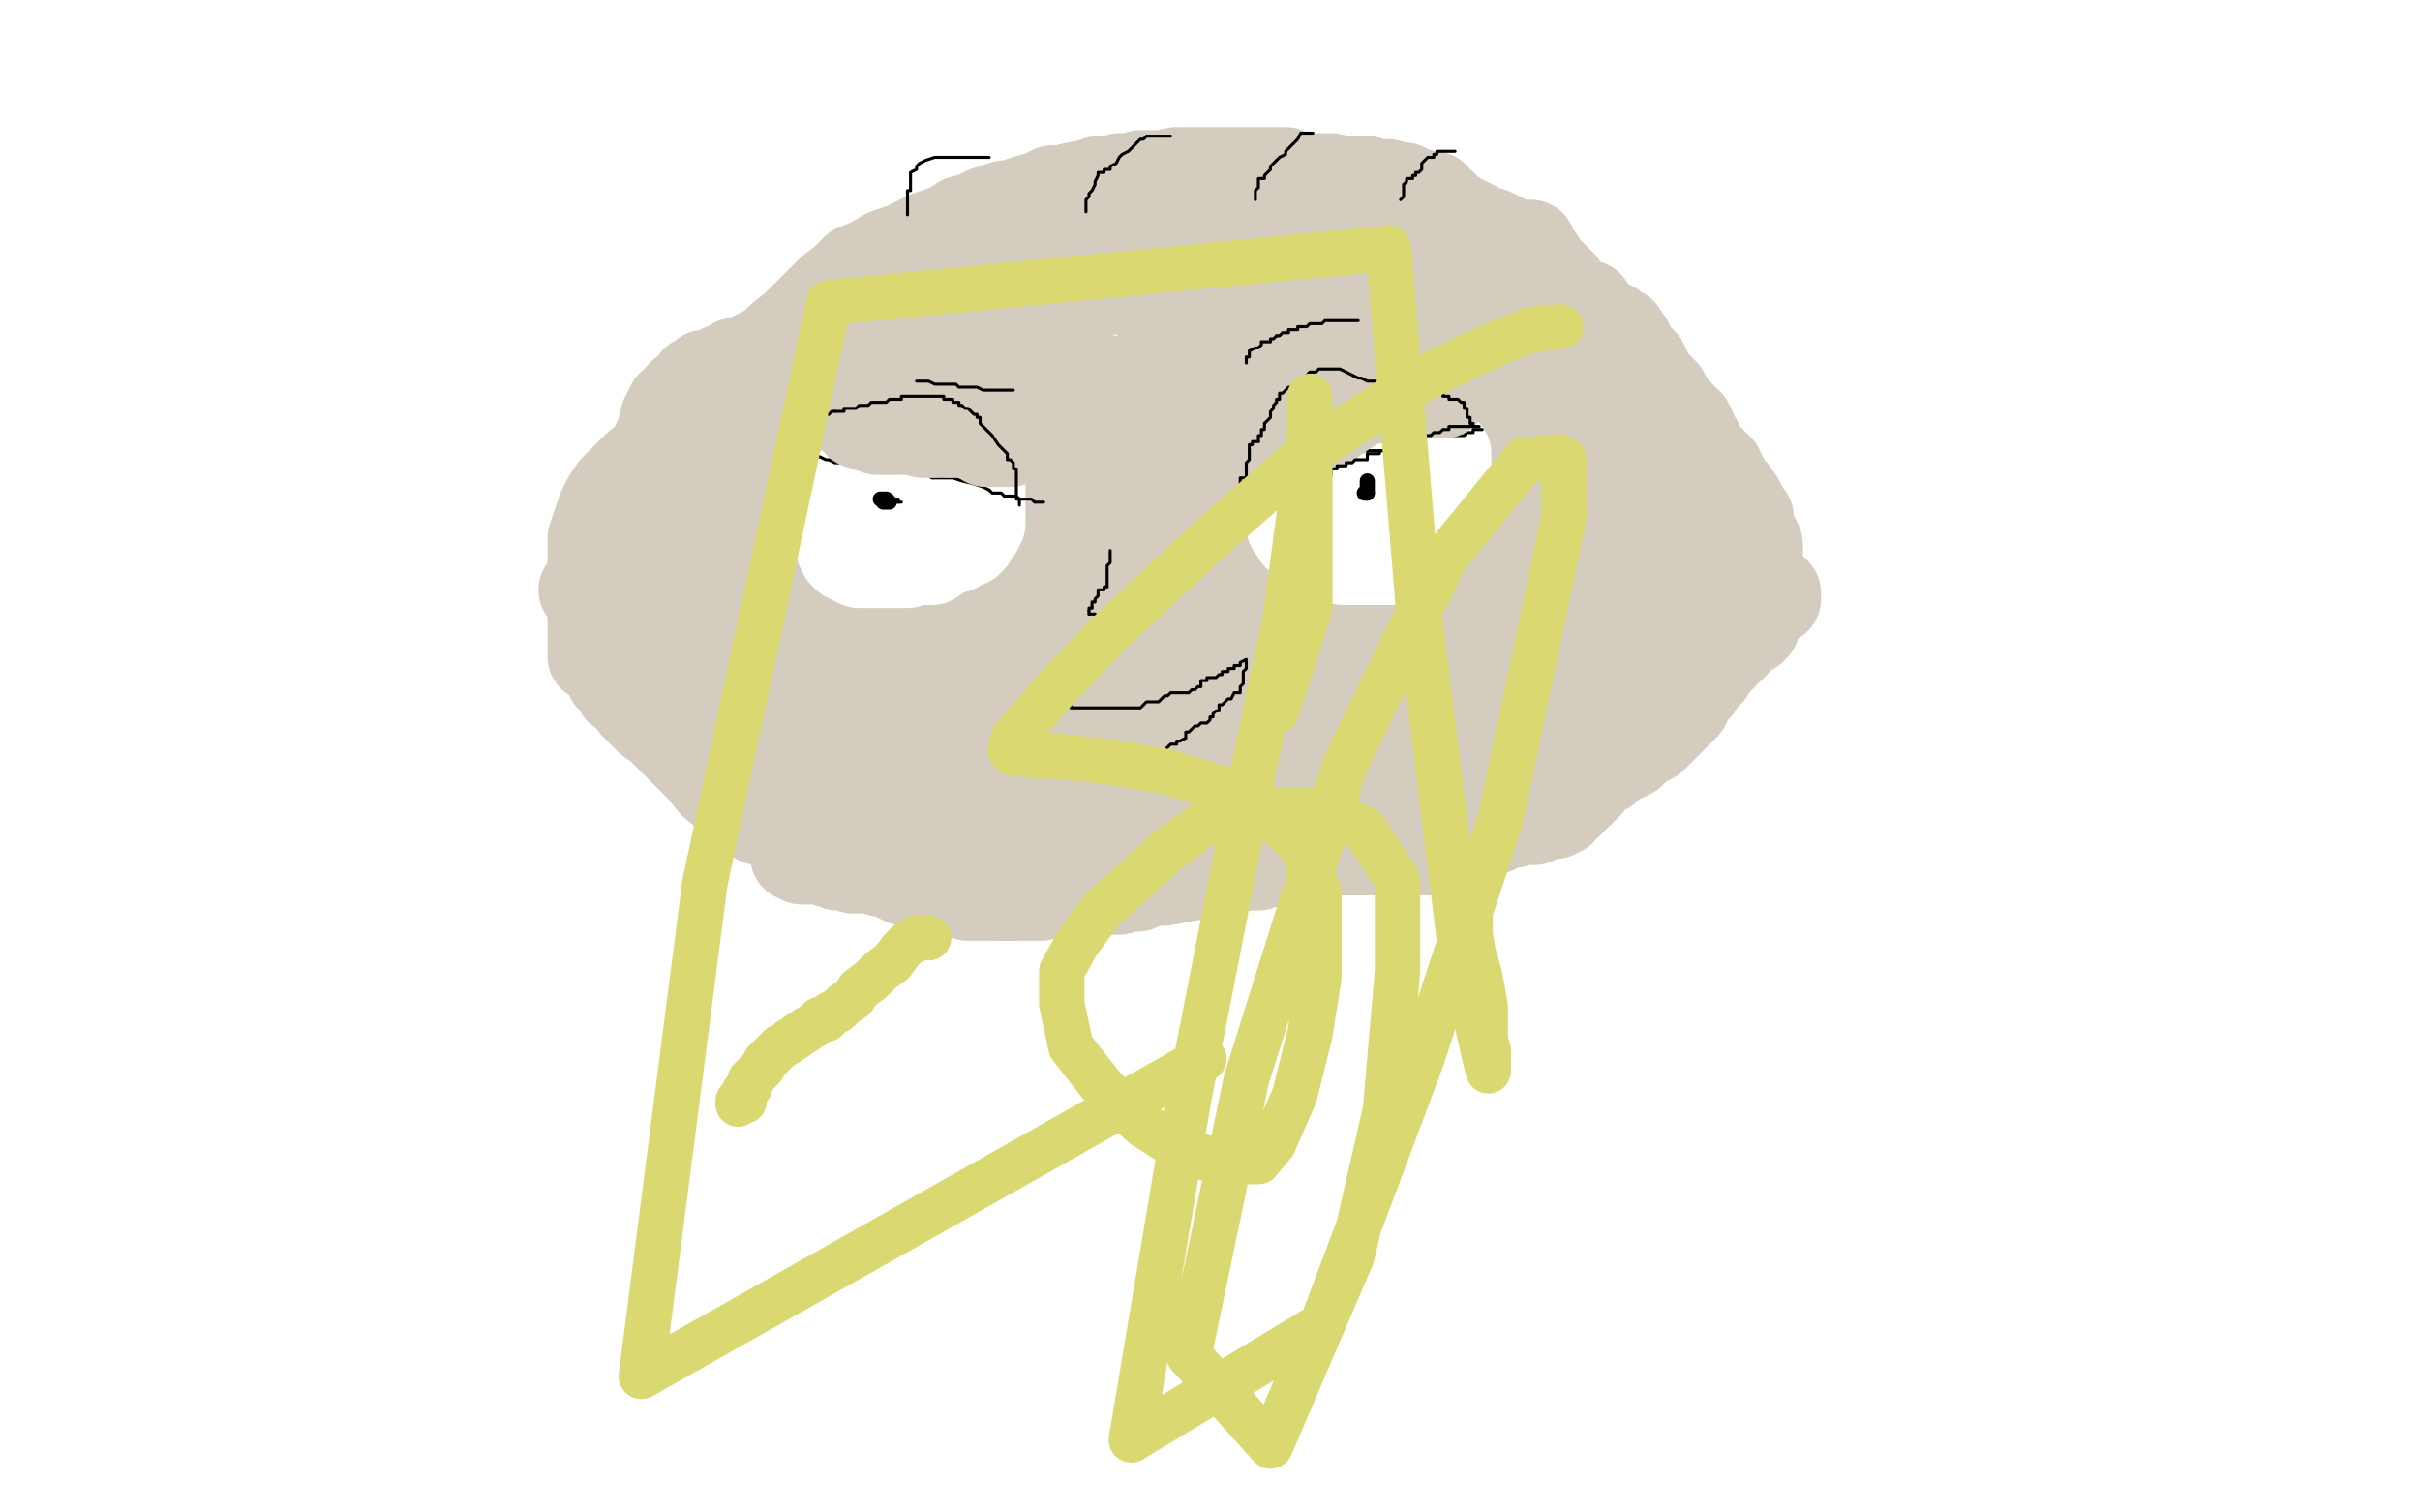 <?xml version="1.0" standalone="no"?>
<!DOCTYPE svg PUBLIC "-//W3C//DTD SVG 1.1//EN"
"http://www.w3.org/Graphics/SVG/1.1/DTD/svg11.dtd">

<svg width="800" height="500" version="1.1" xmlns="http://www.w3.org/2000/svg" xmlns:xlink="http://www.w3.org/1999/xlink" style="stroke-antialiasing: false"><desc>This SVG has been created on https://colorillo.com/</desc><rect x='0' y='0' width='800' height='500' style='fill: rgb(255,255,255); stroke-width:0' /><polyline points="280,129 279,129 279,129 279,130 279,130 277,130 277,130 277,132 277,132 276,132 276,132 276,133 274,134 273,135 273,136 271,136" style="fill: none; stroke: #d4bfca; stroke-width: 30; stroke-linejoin: round; stroke-linecap: round; stroke-antialiasing: false; stroke-antialias: 0; opacity: 1.0"/>
<polyline points="268,140 268,141 268,142 267,143 267,144 266,145 266,146 265,146" style="fill: none; stroke: #d4bfca; stroke-width: 30; stroke-linejoin: round; stroke-linecap: round; stroke-antialiasing: false; stroke-antialias: 0; opacity: 1.0"/>
<polyline points="271,136 271,137 270,138 269,138 269,139 268,140" style="fill: none; stroke: #d4bfca; stroke-width: 30; stroke-linejoin: round; stroke-linecap: round; stroke-antialiasing: false; stroke-antialias: 0; opacity: 1.0"/>
<polyline points="265,146 265,148 265,149 265,150 263,150 263,152 263,153 261,153 261,154 260,155 260,156 260,157 260,158 260,159 258,159 258,160 258,161 258,162 256,162 256,163 256,164 254,164 254,165 254,167 254,168 254,169 254,170 254,171 254,172 254,173 254,174 254,175 254,176 254,177 254,178 254,179 254,180 254,181 254,182 254,183 254,184 254,185 254,186 254,187 254,188 254,189 254,190 256,190 256,191 256,192 256,193 257,194 257,195 259,195 259,196 260,198 261,200 262,203 264,206 265,208 265,210 265,211 267,211 267,210 267,206 267,203 265,196 265,189 265,183 265,177 265,175 265,171 266,167 268,164 270,160 271,157 273,154 274,152 275,150 277,148 278,146 279,143 281,141 283,139 285,137 286,137 288,135 290,134 292,133 293,133 294,133 295,133 296,133 297,133 298,133 299,133 300,133 301,133 302,133 303,133 304,133 305,133 306,133 307,133 307,134 307,135 306,134 300,130 298,128 296,126 295,124 293,124 292,124 291,124 290,124 289,124 288,124 287,124 286,125 285,125 284,125 283,125 283,127 281,128 279,130 277,133 275,135 275,136 274,139 274,141 274,143 273,148 273,152 273,154 273,156 271,158 271,159 270,160 269,161 268,163 266,168 263,173 261,175 261,177 259,179 258,182 256,184 254,186 253,189 252,190 252,191 252,192 252,193 252,194 252,196 252,198 252,199 252,202 252,204 252,206 252,207 252,208 252,209 252,211 252,213 253,215 254,217 254,219 254,220 254,221 254,223 254,225 254,226 254,228 254,229 256,231 256,232 258,234 259,237 261,241 263,243 265,246 266,248 267,249 269,251 270,252 271,254 271,256 273,258 273,259 274,259 275,259 277,261 278,262 280,263 283,265 284,267 287,268 288,269 289,270 290,270 291,271 292,272 293,272 295,273 298,274 299,274 303,274 305,274 308,274 312,274 314,274 317,274 319,274 320,274 322,274 323,274 322,274 322,273 323,270 324,267 325,266 327,264 328,262 329,261 331,259 332,257 334,255 336,252 337,250 338,247 339,246 341,242 342,240 343,237 344,235 344,233 344,230 344,227 345,224 346,221 347,219 347,217 347,213 348,211 349,207 349,204 350,200 350,198 350,194 350,193 350,189 350,185 350,180 350,175 350,171 350,165 348,161 347,158 345,155 343,151 342,148 340,146 339,144 338,142 336,140 335,138 333,136 332,136 330,135 328,134 327,134 326,134 325,134 325,133 323,133 321,133 320,132 319,131 318,131 316,130 315,130 313,130 311,130 310,130 309,130 308,130 307,129 306,129 305,129 303,129 302,129 301,128 299,128 298,127 297,126 295,126 294,126 293,126 294,126 295,125 297,125 299,125 301,125 303,125 305,125 306,126 307,126 307,128 308,128 308,130 309,130 310,131 311,131 312,132 313,132 313,134 313,135 314,136 315,138 317,140 319,145 320,150 321,157 321,162 322,170 323,174 323,180 324,185 324,192 325,196 325,203 325,208 325,214 325,219 325,226 325,230 325,233 325,239 325,242 324,247 323,249 323,251 323,253 322,255 320,257 318,260 317,261 316,263 314,263 313,263 312,263 310,263 307,263 305,263 303,263 302,263 302,262 302,260 302,258 302,254 302,249 302,246 302,243 302,240 301,237 300,232 300,228 299,224 298,217 298,213 297,209 296,205 296,202 296,198 296,194 296,191 295,189 295,186 295,184 295,183 295,181 295,180 295,179 295,177 295,175 295,171 296,169 296,168 296,167 297,167 297,165 298,165 299,165 299,164 300,164 301,163 302,163 303,162 304,162 304,160 304,159 304,158 303,157 302,157 300,157 299,157 297,161 295,165 294,170 293,173 291,177 291,181 289,189 286,202 283,214 282,224 281,232 281,235 281,237 281,239 281,241 280,243 280,247 280,250 280,252 281,254 281,255 282,255 283,255 284,255 285,255 286,255 287,254 287,253 288,253 289,253 290,253 291,253 292,253 293,254 293,255 294,257 294,258 294,259 294,260 294,261 295,264 297,267 298,269 299,271 300,272 300,273 302,274 303,274 304,274 306,275 308,275 311,275 313,275 315,275 317,276 318,276 319,276 323,276 326,276 329,276 331,276 333,275 335,272 337,270 339,266 342,263 343,260 346,258 348,255 350,253 353,250 355,246 356,244 358,240 359,238 361,234 362,231 364,227 366,222 366,218 367,213 368,205 369,198 370,191 370,185 371,179 372,175 372,172 372,169 372,167 373,165 373,163 373,160 373,154 373,150 373,147 371,144 370,141 368,138 367,135 365,133 363,130 360,127 357,123 352,118 346,112 343,107 337,101 334,98 330,95 327,94 325,94 322,93 319,93 316,92 314,92 312,92 310,92 308,92 306,92 304,92 302,92 300,92 298,93 297,94 295,95 293,98 290,101 288,104 286,108 284,111 282,113 281,115 279,117 277,119 276,121 274,121 272,124 270,126 269,127 269,129 268,130 267,131 266,133 265,135 264,137 263,138 262,139 262,141 259,144 258,146 257,151 257,152 257,154 257,157 257,161 257,164 257,167 257,170 257,172 257,175 257,176 257,179 257,182 257,185 257,191 257,195 257,199 257,203 258,205 259,207 259,209 260,211 260,213 260,215 260,217 260,218 260,219 260,220 260,221 260,223 260,225 260,227 262,229 263,231 263,233 264,235 266,239 268,242 269,244 270,245 270,247 271,248 271,249 271,250 271,251 271,252 271,254 271,258 272,261 274,263 274,264 275,265 277,265 281,267 286,268 290,270 293,271 294,271 295,271 296,271 297,271 298,271 299,271 300,271 301,271 301,272 303,272 304,272 304,273 305,273 305,275 306,275 306,276 308,277 311,280 317,284 320,286 321,287 320,286 319,285 319,284 317,284 316,284 314,284 312,284 309,283 305,283 303,283 297,283 294,283 291,283 288,283 286,283 285,283 282,283 280,283 278,282 276,281 274,279 272,278 270,276 267,274 265,273 263,271 260,269 258,267 255,264 253,261 251,259 249,254 247,249 245,243 244,239 243,236 243,232 242,228 241,225 241,222 241,220 241,218 241,214 241,210 241,206 241,200 241,195 241,191 241,186 241,180 241,176 241,173 241,169 241,167 241,166 241,165 241,163 241,161 241,159 241,157 242,155 242,153 243,152 243,151 243,149 243,148 244,146 244,145 245,143 245,142 247,138 251,134 253,130 255,128 257,126 259,124 260,123 261,122 263,120 264,118 265,117 266,117 266,115 268,115 270,114 272,112 273,111 274,110 276,108 278,107 280,105 281,104 283,102 284,101 285,99 287,97 288,96 289,95 289,93 290,92 292,91 293,90 295,89 296,89 298,89 299,89 301,89 303,88 305,88 308,88 310,88 311,88 312,88 313,88 314,88 315,89 317,89 318,89 320,91 321,91 322,92 322,93 323,93 324,94 325,96 326,97 326,99 327,100 328,101 328,102 328,104 328,108 328,111 328,114 328,115 328,116 327,116 325,117 322,118 320,118 317,118 315,119 312,119 309,119 305,119 302,119 301,119 299,119 297,119 296,119 294,119 293,118 292,118 290,118" style="fill: none; stroke: #d4bfca; stroke-width: 30; stroke-linejoin: round; stroke-linecap: round; stroke-antialiasing: false; stroke-antialias: 0; opacity: 1.0"/>
<polyline points="203,170 204,170 204,170 206,170 206,170 209,170 209,170 212,170 212,170 217,170 217,170 222,170 222,170 226,170 226,170 232,170 237,170 243,170 251,171 261,174 267,177 272,179 275,180 276,181 278,182 281,185 285,188 288,191 289,193 290,196 290,198 290,201 287,206 284,213 283,226 283,231 283,236" style="fill: none; stroke: #d4cdbf; stroke-width: 30; stroke-linejoin: round; stroke-linecap: round; stroke-antialiasing: false; stroke-antialias: 0; opacity: 1.0"/>
<polyline points="225,202 225,201 225,201 225,199 225,193 229,187 234,184 238,181 242,180 247,179 252,179 256,179 257,179 258,177 258,176 258,175 258,174 258,172 258,168 258,165 258,163 257,166 253,174 248,184 239,202 234,214 230,228 229,234 229,239 229,241 230,241 232,243 235,243 238,243 240,243 242,243 244,241 245,238 246,232 247,224 247,214 247,202 246,193 244,187 241,184 238,183 235,182 234,182 234,185 234,194 238,207 242,220 244,227 247,234 249,237 250,239 251,240 251,241" style="fill: none; stroke: #d4cdbf; stroke-width: 30; stroke-linejoin: round; stroke-linecap: round; stroke-antialiasing: false; stroke-antialias: 0; opacity: 1.0"/>
<polyline points="193,195 194,195 194,195 196,193 196,193 198,191 198,191 201,189 201,189 202,187 202,187 205,185 205,185 208,183 208,183 210,180 214,178 218,174 220,173 225,169 228,168 232,166 235,164 239,161 242,159 245,157 247,155 249,151 254,148 257,146 261,144 265,141 268,139 273,136 277,133 282,130 285,128 291,125 296,122 300,120 305,119 309,117 312,116 315,116 317,115 319,115 320,114 324,112 325,112 325,110 326,110 328,108 332,107 337,104 343,101 349,101 356,99 362,97 369,95 375,92 382,90 389,88 396,86 400,85 409,84 415,84 418,84 425,84 428,84 432,84 436,84 439,84 444,85 448,86 453,87 458,88 464,90 469,91 474,93 478,94 482,96 485,96 487,98 491,100 493,102 495,103 498,106 501,108 505,110 508,113 513,116 518,120 521,121 524,123 526,124 528,125 530,126 531,127 532,128 534,132 536,135 540,139 542,141 545,145 548,148 551,151 554,154 557,158 559,161 560,162 561,163 562,165 563,168 564,171 565,172 565,174 565,175 567,177 568,179 570,182 571,184 571,186 571,187 571,191 570,202 570,203 570,205 570,206 570,207 570,208 570,209 570,210 570,211 570,212 570,213 570,214 569,215 569,216 569,217 568,217 568,218 567,218 567,219 566,219 565,220 564,220 564,222 563,223 562,224 560,226 559,228 557,231 557,233 556,234 555,235 551,235 547,237 541,239 527,243 522,244 511,248 506,251 502,253 493,259 491,260 487,261 482,264 476,267 468,271 462,274 456,275 450,276 443,277 438,278 429,280 426,281 420,282 416,283 413,283 409,283 407,283 401,283 393,283 385,283 375,282 367,279 360,277 353,275 345,274 337,271 328,267 321,263 314,259 310,256 304,252 299,248 294,243 288,239 283,235 278,233 273,231 268,229 262,228 259,227 255,226 251,225 250,225 248,224 246,222 243,220 241,219 239,218 237,218 235,218 233,218 231,217 229,217 228,216 226,216 225,216 223,216 222,215 212,211 210,210 208,209 206,208 205,207 205,206 203,204 202,203 201,201 200,200 199,200 198,199 197,198 199,199 200,200 201,203 202,206 203,208 204,210 207,213 211,215 216,217 222,219 229,223 238,229 248,237 264,249 269,251 274,254 279,256 283,258 286,259 290,259 294,261 299,262 302,264 305,266 307,267 309,269 311,271 313,273 316,275 319,278 323,282 327,285 332,287 335,288 339,290 346,291 351,291 361,291 369,291 377,291 385,291 396,289 405,286 413,284 420,282 429,279 437,277 446,276 451,276 457,276 462,276 465,276 468,276 470,276 472,276 475,276 478,275 481,275 486,274 490,272 494,271 497,270 501,269 505,267 507,267 510,266 512,264 516,262 519,258 522,255 525,252 528,250 531,248 534,247 535,247 536,247 537,246 539,246 541,244 543,243 544,242 546,241 547,240 547,238 547,237 548,236 549,235 550,235 550,234 552,234 553,233 554,232 555,231 557,229 558,228 560,226 561,225 562,224 562,222 562,223 561,225 560,227 558,229 557,232 555,234 554,236 552,238 551,239 550,240 548,242 546,244 544,245 541,247 539,249 537,250 532,251 525,253 517,254 512,255 504,256 499,256 493,256 486,256 480,257 476,257 473,258 471,258 468,259 462,260 455,261 450,262 447,263 444,263 442,264 439,265 436,265 433,266 430,267 427,267 421,268 416,269 410,269 402,269 391,270 385,271 380,272 377,272 375,273 373,273 371,274 369,274 367,274 365,275 362,275 359,275 355,276 350,277 345,278 341,278 338,279 334,279 330,279 325,280 319,280 315,281 312,281 309,281 307,282 304,282 301,282 297,282 293,282 290,282 288,282 287,282 286,281 284,280 282,279 280,278 277,277 274,276 271,274 267,274 264,273 260,272 258,272 256,272 254,271 253,271 252,271 251,271 247,267 241,263 236,259 232,254 229,251 226,248 224,246 222,244 220,242 218,240 215,238 212,235 210,233 209,230 207,228 205,228 205,226 204,225 202,224 201,222 200,220 198,218 196,217 196,216 196,215 196,214 196,212 196,211 196,209 196,207 196,205 196,204 196,202 196,201 196,200 196,198 196,196 196,193 196,191 196,189 196,187 196,186 196,185 196,183 196,181 196,178 197,175 198,172 199,170 199,169 200,167 201,165 203,162 204,161 206,159 211,154 214,152 218,151 221,149 224,149 228,147 232,143 235,141 237,137 240,134 241,132 243,130 245,126 248,122 251,119 254,116 258,112 263,108 269,102 275,96 279,93 283,89 288,87 293,84 299,82 303,80 307,78 310,77 313,76 315,75 318,73 322,72 326,70 329,69 332,68 335,68 337,67 340,66 344,65 348,63 351,63 355,62 360,61 363,60 367,60 370,59 373,59 374,59 376,59 377,58 380,58 384,58 389,57 393,57 397,57 399,57 402,57 405,57 410,57 418,57 422,57 425,57 429,59 434,59 440,59 444,60 448,60 452,60 455,61 457,61 459,61 462,62 464,62 466,63 468,64 469,64 470,65 472,65 474,65 475,67 477,68 479,70 482,72 484,73 486,74 488,75 491,77 493,77 497,79 499,80 501,81 502,81 503,81 505,81 506,81 506,83 507,86 508,91 510,104 512,108 514,109 516,110 518,111 519,112 521,112 522,112 524,112 525,112 526,112 527,112 528,112 532,114 534,116 536,117 538,119 540,121 541,122 542,123 543,124 543,125 545,125 545,126 546,126 547,127 548,128 549,129 549,130 550,130 552,134 553,135 555,137 556,139 556,140 558,140 559,142 559,144 560,145" style="fill: none; stroke: #d4cdbf; stroke-width: 30; stroke-linejoin: round; stroke-linecap: round; stroke-antialiasing: false; stroke-antialias: 0; opacity: 1.0"/>
<polyline points="568,155 569,157 570,159 571,161 573,163 575,166 576,168 576,169" style="fill: none; stroke: #d4cdbf; stroke-width: 30; stroke-linejoin: round; stroke-linecap: round; stroke-antialiasing: false; stroke-antialias: 0; opacity: 1.0"/>
<polyline points="560,145 561,146 561,148 562,149 563,150 565,152 566,153 568,155" style="fill: none; stroke: #d4cdbf; stroke-width: 30; stroke-linejoin: round; stroke-linecap: round; stroke-antialiasing: false; stroke-antialias: 0; opacity: 1.0"/>
<polyline points="576,169 577,170 577,171 578,171 578,172 578,173 578,174 578,175 578,176 578,177 578,178 578,179 578,180 578,181 579,181 579,182 579,183 579,184 580,185 580,186 580,188 580,189 581,190 581,191 581,192 581,193 581,194 581,193 581,192 581,191 581,190 581,189 581,187 581,185 581,184 581,182 581,180 580,178 579,176 578,174 577,173 577,172 576,171 574,169 573,168 572,166 571,165 570,164 569,163 568,162 567,160 565,158 563,156 562,154 561,153 560,151 559,150 558,149 557,146 555,143 554,141 553,139 553,137 552,136 551,134 551,133 550,132 549,131 548,130 547,128 546,127 545,125 544,124 544,122 543,120 542,119 541,119 541,118 540,117 539,115 538,114 538,113 537,112 536,111 536,110 534,110 533,109 533,108 532,108 531,108 530,108 529,107 528,107 527,106 525,106 524,105 523,105 523,103 522,103 521,102 520,102 520,101 519,100 517,99 516,98 515,98 514,97 513,97 512,96 512,95 510,95 509,94 507,94 505,93 504,93 503,92 502,92 501,92 500,92 499,91 499,90 498,90 497,90 496,90 494,90 489,90 483,90 477,90 471,90 465,90 460,90 456,91 452,92 449,94 446,94 445,95 443,95 438,95 431,94 423,90 415,88 409,85 404,83 400,81 396,80 392,80 389,79 386,78 384,78 383,78 382,78 381,78 379,78 377,78 374,78 373,78 371,78 370,78 368,78 366,79 366,81 364,82 362,82 360,83 356,84 354,85 351,86 349,86 347,87 345,88 343,88 341,89 340,89 337,91 334,92 331,93 329,93 327,94 326,94 325,94 324,95 323,95 322,96 321,97 320,98 318,99 316,101 315,102 313,104 312,104 312,105 310,106 308,108 306,110 304,113 302,117 299,121 296,126 292,132 291,135 289,139 288,141 287,142 287,143 287,144 287,145 286,145 286,146 285,147 285,149 285,151 285,153 284,156 284,159 284,162 284,166 284,170 284,176 284,180 287,187 288,189 288,190 288,191 289,191 283,191 279,191" style="fill: none; stroke: #d4cdbf; stroke-width: 30; stroke-linejoin: round; stroke-linecap: round; stroke-antialiasing: false; stroke-antialias: 0; opacity: 1.0"/>
<polyline points="274,206 271,206 271,206 270,206 270,206 268,206 268,206 267,206 267,205 265,204 264,203 263,201 263,198 263,194 263,188 264,183 266,178 267,175 267,173 268,172 268,170 269,168 270,165 271,162 273,158 275,153 277,146 277,143 278,140 279,138 279,136 280,133 281,129 281,127 283,123 285,120 285,119 287,117 288,116 289,115 291,114 292,114 294,113 296,111 298,109 300,108 301,107 302,107 303,107 304,106 305,106 306,105 307,105 308,105 309,105 310,105 311,105 312,105 313,105 314,105 315,105 316,108 316,109 316,111 317,113 317,116 317,120 317,126 315,134 311,143 305,155 300,169 294,180 291,189 288,195 287,199 286,202 286,204 285,207 285,209 285,212 285,214 285,217 285,220 285,222 285,224 288,229 290,232 291,234 293,237 294,238 295,239 296,240 297,241 299,242 304,242 311,244 317,246 322,249 324,250 325,250 325,251 325,253 325,255 325,258 325,260 323,262 322,263 321,264 320,265 319,266 317,266 316,266 314,266 313,267 312,268 311,268 309,269 306,270 303,271 300,272 299,272 297,272 296,272 295,272 294,272 293,272 292,272 291,272 289,272 287,272 285,272 282,272 279,272 277,272 276,272 275,272 274,272 273,272 271,272 270,272 269,272 268,272 267,272 266,272 265,271 264,271 263,271 262,271 261,271 260,271 261,272 262,272 264,273 265,274 267,275 268,276 269,276 270,276 270,278 271,279 273,279 274,279 275,279 276,280 277,280 278,281 279,282 280,282 281,283 282,283 284,283 286,283 287,283 288,283 289,283 291,283 292,283 293,283 294,283 296,283 298,283 300,283 302,283 304,283 306,283 308,283 310,283 315,283 319,283 322,283 326,283 329,283 331,283 335,282 338,280 341,278 343,276 344,274 345,271 346,266 346,261 346,255 346,248 345,241 343,233 340,225 337,216 332,208 328,200 325,196 321,192 319,189 316,188 314,187 312,187 311,187 310,187 310,190 310,196 310,201 310,205 311,209 312,212 314,214 314,215 314,216 313,216 309,216 308,216 309,216 309,217 311,217 312,218 314,219 316,221 318,223 320,224 321,225 323,225 323,223 322,219 319,210 315,199 311,187 309,175 308,166 307,155 307,146 307,140 307,136 307,131 307,128 307,126 307,124" style="fill: none; stroke: #d4cdbf; stroke-width: 30; stroke-linejoin: round; stroke-linecap: round; stroke-antialiasing: false; stroke-antialias: 0; opacity: 1.0"/>
<polyline points="380,197 378,197 378,197 377,197 377,197 376,197 376,197 375,197 374,197 373,197 371,197 369,197 368,197 365,197 362,197 359,197 358,197 356,198 354,200" style="fill: none; stroke: #d4cdbf; stroke-width: 30; stroke-linejoin: round; stroke-linecap: round; stroke-antialiasing: false; stroke-antialias: 0; opacity: 1.0"/>
<polyline points="351,222 351,224 351,225 352,226 354,228 355,229 356,230 356,231" style="fill: none; stroke: #d4cdbf; stroke-width: 30; stroke-linejoin: round; stroke-linecap: round; stroke-antialiasing: false; stroke-antialias: 0; opacity: 1.0"/>
<polyline points="354,200 353,200 353,201 351,205 351,209 351,215 351,219 351,222" style="fill: none; stroke: #d4cdbf; stroke-width: 30; stroke-linejoin: round; stroke-linecap: round; stroke-antialiasing: false; stroke-antialias: 0; opacity: 1.0"/>
<polyline points="356,231 358,231 358,232 359,232 359,233 360,234 361,234 363,234 365,234 367,234 369,233 370,233 371,233 372,233 373,233 375,233 376,233 378,233 380,235 382,237 382,238 383,239 384,241 384,243 384,244 384,245 383,246 380,247 377,248 373,249 369,250 366,250 363,250 361,250 359,250 358,249 357,249 356,249 356,247 354,247 353,247 353,245 352,244 354,246 359,253 363,258 365,261 367,264 368,266 368,268 368,269 366,271 365,273 363,275 362,277 360,279 359,280 357,282 356,282 354,284 353,286 351,287 349,289 348,291 347,292 344,293 342,294 339,295 336,296 333,296 331,296 329,296 328,296 327,296 325,296 324,296 323,296 322,296 321,296 320,296 320,295 318,295 317,295 316,295 314,295 313,294 312,294 311,294 309,294 307,294 306,293 304,293 302,292 299,291 297,290 296,289 293,288 291,288 288,287 285,287 282,287 279,286 277,286 275,285 274,285 273,284 271,284 270,284 269,284 267,284 266,284 265,284 263,283 263,282 264,282 265,282 266,282 267,282 268,282 269,282 271,282 273,282 275,282 278,282 282,283 287,283 291,284 297,284 302,284 306,285 313,286 318,286 324,286 330,286 337,286 344,285 351,282 359,280 368,276 377,272 384,268 389,264 396,259 401,255 409,249 414,245 419,240 422,238 422,236 422,233 422,231 421,225 417,219 412,214 405,210 397,207 388,204 383,202 378,201 375,201 373,201 373,203 372,212 372,220 376,234 380,245 381,250 384,255 385,257 386,257 387,257 389,256 391,253 396,244 398,235 399,220 400,206 400,199 400,193 400,190 398,191 398,195 396,201 395,206 395,210 394,213 394,215 394,216 394,217 393,216 385,209 376,201 369,193 361,183 356,175 354,169 352,166 352,165 350,165 349,165 347,165 343,171 340,177 339,181 337,185 337,188 337,189 337,191 337,189 339,180 341,169 344,159 346,150 347,146 346,149 338,162 331,175 322,188 318,194 315,200 314,203 313,206 314,207 316,203 318,196 324,180 327,166 329,150 329,138 329,134 326,130 321,130 316,132 315,136 313,143 313,149 313,154 316,157 322,159 329,160 335,160 342,160 346,160 350,160 354,158 359,153 366,149 371,145 377,141 382,139 384,138 385,138 385,137 384,136 382,134 378,131 374,129 368,126 360,125 349,125 343,126 338,129 336,129 335,129 334,130 334,131 334,132 334,133 334,135 334,136 334,138 334,140 337,145 341,150 346,153 351,154 358,156 365,156 372,156 378,157 384,158 388,159 392,161 395,164 397,169 400,178 404,189 407,201 409,207 410,213 411,215 411,218 412,221 412,223 413,227 413,230 413,231 414,234 414,236 416,237 419,237 425,237 433,237 439,236 444,234 447,233 448,231 449,230 449,228 449,225 447,221 443,214 435,206 425,197 414,188 400,176 388,166 376,154 370,149 362,142 359,140 357,138 355,137 354,137 353,135 352,135 353,135 357,139 365,145 373,153 385,165 393,175 401,185 408,192 410,195 413,199 414,200 414,201 413,201 407,201 396,199 382,192 368,183 359,175 349,166 345,161 342,156 341,154 341,153 345,153 365,158 394,174 425,194 448,208 469,219 480,225 489,229 493,231 494,232 495,232 494,232 490,226 483,220 473,210 461,197 450,185 443,177 434,167 426,157 419,147 414,140 411,134 408,131 407,129 406,127 405,126 404,125 403,124 402,122 401,121 403,121 415,123 432,130 466,145 503,163 527,177 536,181 547,187 550,189 551,189 550,190 542,188 532,182 511,168 501,161 490,151 485,146 480,142 476,138 474,136 473,134 471,132 469,129 468,126 468,125 466,123 469,123 477,125 496,140 519,167 537,187 550,203 557,211 562,216 565,218 566,219 564,218 560,214 551,207 539,196 524,185 513,179 503,173 496,169 492,166 488,164 487,164 486,162 485,162 487,162 491,162 498,165 512,171 524,176 540,184 549,190 555,194 559,197 562,198 563,199 563,198 561,194 556,187 552,181 549,176 546,172 544,169 543,167 542,166 542,164 542,163 542,161 541,159 541,158 541,157 541,156 540,155 539,153 539,149 538,146 536,142 535,140 533,137 532,135 531,134 530,133 529,132 527,131 524,130 522,130 519,129 517,128 516,128 514,128 518,135 525,141 528,144 528,146 528,148 528,150 527,151 524,151 520,151 518,151 515,149 511,145 507,142 502,139 497,136 492,133 485,127 479,120 474,114 469,109 466,107 462,105 460,104 458,103 457,102 456,101 455,101 455,100 453,100 452,100 451,100 450,100 448,100 447,100 445,100 444,99 442,99 440,99 438,99 435,98 434,98 432,98 431,98 428,98 425,97 423,97 420,97 417,96 415,96 414,96 412,96 409,96 406,96 402,97 398,98 396,99 394,99 392,100 391,100 390,101 389,101 388,102 387,102 386,103 385,103 384,105 384,106 384,107 384,108 386,109 388,110 389,110 391,110 392,111 393,111 395,111 398,111 401,111 405,111 408,111 410,111 412,111 413,111 415,111 418,111 421,111 424,112 428,113 431,114 435,114 438,115 441,117 444,118 447,121 450,123 455,126 460,130 464,132 467,134 469,135 471,135 472,136 473,137 474,138 475,140 476,142 478,144 479,148 481,153 485,161 488,169 491,175 493,180 495,185 496,189 497,192 498,194 499,196 499,197 499,199 501,200 501,202 503,204 505,205 508,208 510,209 512,210 513,210 515,210 519,210 522,211 526,211 529,211 530,211 531,211 532,211 533,211 534,211 534,212 536,212 536,213 537,213 537,215 538,216 538,217 538,218 538,219 538,221 536,223 534,225 532,226 530,228 528,229 525,231 523,232 520,233 517,234 512,234 508,234 504,234 500,234 494,235 490,235 486,236 482,237 478,238 476,238 474,238 472,238 471,238 470,238 469,238 468,239 467,239 465,239 464,239 463,239 461,239 460,239 459,239 457,239 456,239 455,239 453,239 451,239 449,237 447,236 445,234 443,233 442,232 441,230 440,228 440,225 440,223 440,221 440,220 441,218 442,216 443,215 444,214 445,211 448,208 451,204 453,202 456,199 460,197 463,196 467,194 471,193 477,192 483,192 488,192 490,191 492,191 493,191 493,189 494,188 494,187 494,186 494,185 492,182 488,179 484,175 478,169 471,162 465,156 461,153 458,149 457,147 456,146 455,146 455,144 453,144 451,143 450,143 448,143 447,143 446,143 444,143 442,143 440,143 438,143 436,143 436,141 435,141 436,141 441,142 449,148 455,156 463,166 470,175 475,181 480,186 482,189 484,189 485,191 487,192 488,193 488,194 485,194 479,194 468,188 452,179 434,168 422,160 410,153 406,150 402,148 401,148 400,148 399,148 398,147 397,147 398,148 402,150 406,155 411,161 413,165 419,171 422,175 425,177 429,180 435,184 440,186 445,187 449,188 452,189 455,189 458,190 461,190 465,190 469,190 472,190 475,190 478,190 482,190 490,190 498,190 503,189 510,187 517,185 522,184 528,183 534,182 540,182 545,182 551,182 555,185 558,186 561,187 563,189 564,189 564,191 565,191 566,191 568,191 569,191 570,191 572,192 573,192 575,192 576,193 577,193 578,193 579,193 580,193 581,193 582,193 582,194 583,194 584,194 585,194 585,195 586,195 587,196 587,197 587,198 586,198 585,199 584,199 583,200 583,201 582,202 581,203 581,204 580,204 580,206 580,207 579,207 579,208 577,208" style="fill: none; stroke: #d4cdbf; stroke-width: 30; stroke-linejoin: round; stroke-linecap: round; stroke-antialiasing: false; stroke-antialias: 0; opacity: 1.0"/>
<polyline points="573,211 573,213 572,213 572,214 570,214 569,216 568,217 567,218 567,219 566,220 565,221 565,222 563,222 563,224 562,224 561,226 561,227 560,227 559,229 558,230 557,230 557,232 556,232 556,234 555,234 554,235 552,235 552,236 550,236 549,236 549,237 548,237 548,239 547,239 545,239 544,239 543,240 542,240 541,241 541,242 540,242 539,242" style="fill: none; stroke: #d4cdbf; stroke-width: 30; stroke-linejoin: round; stroke-linecap: round; stroke-antialiasing: false; stroke-antialias: 0; opacity: 1.0"/>
<polyline points="577,208 577,209 575,209 575,210 574,210 574,211 573,211" style="fill: none; stroke: #d4cdbf; stroke-width: 30; stroke-linejoin: round; stroke-linecap: round; stroke-antialiasing: false; stroke-antialias: 0; opacity: 1.0"/>
<polyline points="539,242 539,243 539,244 538,245 537,246 536,247 535,248 534,250 534,251 533,252 531,252 531,253 531,254 529,254 528,255 527,256 526,257 525,257 525,259 524,260 523,260 522,261 522,262 520,262 520,263 519,263 519,265 518,265 517,266 516,266 516,268 515,268 514,269 513,269 511,269 510,269 509,269 507,271 506,271 505,271 503,271 502,271 501,271 500,272 499,272 497,272 496,273 495,273 494,273 494,274 493,274 492,274 491,274 490,274 489,274 488,274 487,274 486,274 485,275 483,275 483,276 482,276 481,276 481,278 480,278 480,279 479,279 478,279 477,279 477,280 475,280 474,280 473,280 473,281 472,281 469,281 467,281 464,281 462,281 459,281 455,281 452,281 450,281 448,281 447,281 446,281 445,281 443,281 442,281 441,281 440,281 439,281 438,281 437,281 436,281 435,281 434,281 433,281 432,281 431,281 430,281 429,281 428,281 427,281 426,281 426,283 425,283 424,283 423,283 422,284 421,284 419,285 418,285 416,286 415,286 414,286 412,286 411,286 410,286 408,287 407,287 406,287 405,287 404,287 403,287 402,288 401,288 400,288 398,288 397,288 395,288 394,288 392,288 391,289 390,289 388,289 387,289 385,290 383,291 381,291 378,292 376,293 374,293 372,293 370,294 368,294 367,294 365,294 364,294 362,294 361,294 359,294 358,294 356,294 355,294 354,294 353,294 351,294 349,294 347,294 345,295 344,295 344,296 340,296 336,296 330,296 320,293 312,288 307,282 304,277 302,273 299,269 298,268 296,265 295,264 294,264 292,262 290,262 286,261 282,260 278,259 275,258 271,257 269,255 266,254 263,251 259,249 255,245 252,241 252,239 250,236 249,233 249,231 248,230 246,230 243,229 239,226 236,223 233,220 231,218 228,214 226,211 225,208 223,203 222,199 221,194 221,191 221,188 220,185 220,182 219,180 219,178 219,176 219,175 219,174 219,172 219,171 219,169 219,168 219,167 219,165 218,164 218,163 217,162 217,161 217,160 217,159 217,158 217,157 217,156 217,155 217,154 217,153 217,152 217,151 217,150 217,149 217,148 217,147 218,145 219,145 219,143 219,142 220,142 220,140 220,139 220,138 221,138 221,137 221,136 222,135 222,134 223,134 224,133 225,131 226,130 227,130 228,129 229,128 230,128 230,126 232,125 233,124 235,124 237,123 239,122 241,122 243,120 245,120 249,118 253,116 256,115 259,114 265,111 268,110 272,108 275,106 280,103 283,102 289,99 293,97 296,96 301,94 306,92 309,90 312,89 318,87 323,84 328,84 334,82 340,81 355,80 362,80 372,80 383,80 393,83 402,86 408,88 412,89 416,91 419,92 420,93 421,93 423,93 424,94 426,94 427,94 429,94 431,95 433,95 434,95 436,97 437,97 438,97 439,97 443,95 448,94 458,91 463,90 467,89 471,89" style="fill: none; stroke: #d4cdbf; stroke-width: 30; stroke-linejoin: round; stroke-linecap: round; stroke-antialiasing: false; stroke-antialias: 0; opacity: 1.0"/>
<polyline points="557,154 557,153 557,153 557,152 557,152 557,148 557,148 555,146 555,146 553,143 553,143 551,141 551,141 550,139 550,139 550,138 548,138 547,137 546,136 545,134 543,132 541,130 541,129 539,129 539,128 538,128 537,127 537,126 535,126 535,125 534,125 534,123 533,122 533,121 532,120 531,120 531,119 530,118 530,117 530,116 530,115 529,114 529,113 527,112 527,111 527,109 526,108 526,107 525,107 525,105 524,104 523,103 523,102 521,101 520,101 519,100 519,99 518,99 518,98 517,98 516,97 516,96 514,96 514,95 514,94 513,94 512,92 511,92 510,91 510,90 509,90 508,90 508,88 507,88 506,87 505,87 504,87 503,86 502,86 502,85 501,85 501,84 499,84 500,84 501,84 502,84 503,84 505,84 507,85 508,86 509,86 509,88 510,89 511,90 512,91 513,91 513,92 514,93 515,93 516,94 516,95 516,96 517,96 518,98 519,99 520,99 521,100 522,100 523,101 524,101 525,101 525,103 526,103 528,105 529,106 530,108 532,111 533,113 536,116 539,120 543,128 550,138 555,147 557,152 560,156 560,158 561,159" style="fill: none; stroke: #d4cdbf; stroke-width: 30; stroke-linejoin: round; stroke-linecap: round; stroke-antialiasing: false; stroke-antialias: 0; opacity: 1.0"/>
<polyline points="293,142 292,142 292,142 291,142 291,142 290,142 290,142 289,142 289,142 288,142 287,142 287,143 286,143 285,144 285,145 284,146 283,146 283,147 282,147 282,149 282,150 281,150 281,152 281,153 280,154 280,155 280,156 279,157 279,158 279,159 279,160 279,161 279,163 279,165 279,166 279,167 279,168 280,169 281,170 282,170 282,171 284,171 284,172 286,172 286,173 287,173 287,174 289,174 289,175 290,175 291,175 291,176 292,176 293,176 294,176 295,176 296,176 297,176 298,176 299,175 300,174 301,174 301,172 302,172 302,171 303,171 304,169 305,169 305,167 306,166 306,165 306,164 306,163 306,162 306,161 306,160 306,159 306,158 306,157 306,156 306,155 306,154 306,153 306,152 306,151 305,150 304,150 304,149 302,149 301,148 301,147 299,147 298,147 297,147 296,147 295,147 294,147 293,147 292,147 292,146 292,145 293,145 294,145 295,145 296,145 298,145 299,145 300,145 301,145 302,145 303,145 304,145 305,145 306,145 307,146 308,147 309,147 310,147 310,148 311,148 311,149 313,149 313,150 314,150 314,152 315,153 315,154 315,155 315,156 315,157 316,157 316,158 316,159 316,160 316,161 316,162 316,163 316,165 316,166 316,167 316,168 316,170 316,171 316,173 316,174 315,175 315,176 315,177 314,178 314,179 313,179 312,181 311,182 311,183 309,183 308,184 308,185 306,185 304,185 303,185 302,185 301,185 300,186 299,186 298,186 297,186 296,186 295,186 294,186 293,186 292,186 291,186 290,186 289,186 288,186 287,186 286,186 285,186 284,186 283,185 282,185 282,184 281,184 280,184 280,183 279,183 279,182 278,181 278,180 278,179 278,178 278,177 278,176 277,176 277,175 277,174 277,173 277,172 277,171 277,170 277,169 277,168 277,167 277,166 277,165 277,164 277,163 277,162 277,161 277,160 277,159 278,159 278,157 278,156 279,156 279,154 280,154 281,152 281,151 282,150 283,150 283,148 284,148 284,147 285,147 285,146 287,146 288,146 289,145 290,145 291,145 292,145 293,144 294,144 295,144 296,144 296,143 297,143 298,143 299,143 300,143 301,143 302,143 303,143 304,143 305,143 306,143 307,143 308,143 309,143 310,143 311,143 312,143 313,144 313,145 315,145 315,146 316,147 317,147 317,149 317,150 318,151 318,152 319,153 319,154 320,155 320,156 320,157 322,157 322,158 322,159 324,159 324,160 324,161 324,162 324,163 324,164 324,165 324,167 324,168 324,169 324,170 324,171 324,172 324,173 323,173 323,175 322,176 321,177 321,178 320,178 320,179 318,179 317,180 316,181 315,181 314,181 313,181 312,181 311,181 310,182 309,182 308,182 307,182 306,182 305,182 304,182 303,182 302,182 301,182 299,182" style="fill: none; stroke: #ffffff; stroke-width: 30; stroke-linejoin: round; stroke-linecap: round; stroke-antialiasing: false; stroke-antialias: 0; opacity: 1.0"/>
<polyline points="445,141 444,141 444,141 443,141 443,141 442,141 442,141 441,141 441,141 441,142 441,142" style="fill: none; stroke: #ffffff; stroke-width: 30; stroke-linejoin: round; stroke-linecap: round; stroke-antialiasing: false; stroke-antialias: 0; opacity: 1.0"/>
<polyline points="437,145 436,145 436,146 435,146 435,147 434,147 434,148" style="fill: none; stroke: #ffffff; stroke-width: 30; stroke-linejoin: round; stroke-linecap: round; stroke-antialiasing: false; stroke-antialias: 0; opacity: 1.0"/>
<polyline points="441,142 439,142 439,143 437,143 437,145" style="fill: none; stroke: #ffffff; stroke-width: 30; stroke-linejoin: round; stroke-linecap: round; stroke-antialiasing: false; stroke-antialias: 0; opacity: 1.0"/>
<polyline points="433,153 433,154 433,155 433,156 433,157 433,158 433,159" style="fill: none; stroke: #ffffff; stroke-width: 30; stroke-linejoin: round; stroke-linecap: round; stroke-antialiasing: false; stroke-antialias: 0; opacity: 1.0"/>
<polyline points="434,148 433,149 433,150 433,151 433,152 433,153" style="fill: none; stroke: #ffffff; stroke-width: 30; stroke-linejoin: round; stroke-linecap: round; stroke-antialiasing: false; stroke-antialias: 0; opacity: 1.0"/>
<polyline points="433,159 433,160 433,161 434,161 434,162 435,162 435,163 437,163 438,165 439,165 440,167 441,167 442,167 443,167 445,167 446,167 447,167 448,167 449,167 451,167 452,167 453,167 454,167 455,167 456,167 457,167 458,165 460,164 461,162 463,160 464,158 465,157 466,157 466,155 466,154 466,153 466,152 466,151 466,150 466,149 466,148 466,147 466,146 466,145 466,144 465,144 465,142 465,141 464,141 464,140 463,140 463,139 462,139 460,139 459,139 457,139 455,138 453,138 451,138 449,138 448,138 447,138 446,138 445,138 444,138 443,138 442,139 441,139 440,139 439,140 438,140 436,142 435,143 435,144 434,145 432,147 431,148 431,149 431,150 431,151 431,153 431,154 431,155 431,156 431,157 430,159 430,160 430,161 429,161 429,162 429,163 429,164 429,165 429,166 429,167 429,168 429,169 429,170 429,171 429,172 429,173 429,174 429,175 430,176 431,177 431,178 432,178 432,179 433,179 433,180 434,180 435,181 436,181 437,182 438,182 439,182 441,184 442,184 443,184 444,184 444,185 445,185 447,185 448,185 449,185 451,185 452,185 453,185 454,185 455,185 456,185 457,185 458,185 459,185 460,185 461,185 462,185 462,183 463,183 463,181 465,181 466,181 467,180 468,180 468,179 469,179 470,178 471,178 471,176 471,174 472,173 473,172 473,171 474,170 475,170 475,168 476,168 476,166 477,166 477,164 477,163 477,162 478,162 478,160 478,159 478,158 478,157 478,156 478,154 478,153 478,152 478,151 478,150 476,150 475,148 475,147 474,147 473,146 471,146 471,145 470,145 469,145 468,145 467,144 466,144 466,143 464,143 463,142 462,142 461,141 460,141 459,141 458,140 457,140 456,140 455,140 454,140 453,140 452,140 451,140 450,140 449,140 448,140 447,140 446,140 445,140 444,140 443,140 443,142 442,142 441,142 440,143 439,143 438,144 437,144 436,145 435,145 435,147 433,148 432,148 431,149 431,150 429,150 429,151 428,152 428,153 428,154 428,155 427,155 427,156 427,157 426,157 426,159 426,160 426,161 426,162 426,163 426,164 426,165 426,166 426,167 426,168 426,169 426,170 426,171" style="fill: none; stroke: #ffffff; stroke-width: 30; stroke-linejoin: round; stroke-linecap: round; stroke-antialiasing: false; stroke-antialias: 0; opacity: 1.0"/>
<polyline points="426,171 427,171 427,173 427,174 428,175 429,176 429,177 431,177" style="fill: none; stroke: #ffffff; stroke-width: 30; stroke-linejoin: round; stroke-linecap: round; stroke-antialiasing: false; stroke-antialias: 0; opacity: 1.0"/>
<polyline points="431,177 432,178 433,179 434,179 435,180 436,180 437,181 438,181" style="fill: none; stroke: #ffffff; stroke-width: 30; stroke-linejoin: round; stroke-linecap: round; stroke-antialiasing: false; stroke-antialias: 0; opacity: 1.0"/>
<polyline points="444,184 445,184 446,184 447,184 448,184 449,184" style="fill: none; stroke: #ffffff; stroke-width: 30; stroke-linejoin: round; stroke-linecap: round; stroke-antialiasing: false; stroke-antialias: 0; opacity: 1.0"/>
<polyline points="438,181 439,182 440,182 441,182 441,184 442,184 443,184 444,184" style="fill: none; stroke: #ffffff; stroke-width: 30; stroke-linejoin: round; stroke-linecap: round; stroke-antialiasing: false; stroke-antialias: 0; opacity: 1.0"/>
<polyline points="449,184 450,184 451,184 452,184 453,184 454,184 458,184 460,184" style="fill: none; stroke: #ffffff; stroke-width: 30; stroke-linejoin: round; stroke-linecap: round; stroke-antialiasing: false; stroke-antialias: 0; opacity: 1.0"/>
<polyline points="466,184 467,183 467,182 468,182 468,181 469,181 469,180" style="fill: none; stroke: #ffffff; stroke-width: 30; stroke-linejoin: round; stroke-linecap: round; stroke-antialiasing: false; stroke-antialias: 0; opacity: 1.0"/>
<polyline points="460,184 461,184 463,184 465,184 466,184" style="fill: none; stroke: #ffffff; stroke-width: 30; stroke-linejoin: round; stroke-linecap: round; stroke-antialiasing: false; stroke-antialias: 0; opacity: 1.0"/>
<polyline points="469,180 470,179 471,179 472,177 472,176 474,176 474,174 475,173 475,172 476,171 476,170 476,169 476,168 476,167 476,166 476,165 475,164 475,163 475,162 475,161 475,160 476,160" style="fill: none; stroke: #ffffff; stroke-width: 30; stroke-linejoin: round; stroke-linecap: round; stroke-antialiasing: false; stroke-antialias: 0; opacity: 1.0"/>
<polyline points="367,182 367,183 367,183 367,184 367,184 367,185 367,185 367,186 367,186 366,187 366,187 366,188 366,188 366,189 366,189 366,190 366,192 366,193 366,194" style="fill: none; stroke: #000000; stroke-width: 1; stroke-linejoin: round; stroke-linecap: round; stroke-antialiasing: false; stroke-antialias: 0; opacity: 1.0"/>
<polyline points="366,194 365,194 365,195 363,195 363,196 363,197 362,198 362,199 361,199 361,200 361,201" style="fill: none; stroke: #000000; stroke-width: 1; stroke-linejoin: round; stroke-linecap: round; stroke-antialiasing: false; stroke-antialias: 0; opacity: 1.0"/>
<polyline points="360,203 361,203 362,203 363,204" style="fill: none; stroke: #000000; stroke-width: 1; stroke-linejoin: round; stroke-linecap: round; stroke-antialiasing: false; stroke-antialias: 0; opacity: 1.0"/>
<polyline points="360,202 360,203" style="fill: none; stroke: #000000; stroke-width: 1; stroke-linejoin: round; stroke-linecap: round; stroke-antialiasing: false; stroke-antialias: 0; opacity: 1.0"/>
<polyline points="361,201 360,201 360,202" style="fill: none; stroke: #000000; stroke-width: 1; stroke-linejoin: round; stroke-linecap: round; stroke-antialiasing: false; stroke-antialias: 0; opacity: 1.0"/>
<polyline points="363,204 364,204 365,204 366,204 367,204 368,205 369,205" style="fill: none; stroke: #000000; stroke-width: 1; stroke-linejoin: round; stroke-linecap: round; stroke-antialiasing: false; stroke-antialias: 0; opacity: 1.0"/>
<polyline points="369,205 370,205 370,206 371,206" style="fill: none; stroke: #000000; stroke-width: 1; stroke-linejoin: round; stroke-linecap: round; stroke-antialiasing: false; stroke-antialias: 0; opacity: 1.0"/>
<polyline points="371,206 372,206" style="fill: none; stroke: #000000; stroke-width: 1; stroke-linejoin: round; stroke-linecap: round; stroke-antialiasing: false; stroke-antialias: 0; opacity: 1.0"/>
<circle cx="372.5" cy="206.5" r="0" style="fill: #000000; stroke-antialiasing: false; stroke-antialias: 0; opacity: 1.0"/>
<polyline points="410,162 411,162 411,162 412,162 412,162 413,162 413,162 414,161 414,161 415,161 415,161 416,161 417,161 418,161 419,161 420,161 421,160 422,160 423,159 424,159 425,159 425,157 426,157 427,157 428,156 429,156 430,155 431,155 432,154 433,154 434,153 435,153 436,153 436,152 438,152 439,152 440,152 441,152 442,151 443,151 444,151 446,151 447,151 448,151 448,149 449,149 451,149 452,149 453,149 454,149 456,149 457,149 458,149 460,149 461,148 462,148 462,146 464,146 465,145 466,145 467,145 468,145 469,144 470,144 471,144 473,144 474,144 475,144 476,144 477,144 478,144 479,144" style="fill: none; stroke: #000000; stroke-width: 1; stroke-linejoin: round; stroke-linecap: round; stroke-antialiasing: false; stroke-antialias: 0; opacity: 1.0"/>
<polyline points="479,144 480,144 481,144 482,144 483,144 484,144 485,143 486,143 487,143 487,142 488,142 489,142 490,142" style="fill: none; stroke: #000000; stroke-width: 1; stroke-linejoin: round; stroke-linecap: round; stroke-antialiasing: false; stroke-antialias: 0; opacity: 1.0"/>
<circle cx="490.5" cy="142.5" r="0" style="fill: #000000; stroke-antialiasing: false; stroke-antialias: 0; opacity: 1.0"/>
<polyline points="262,151 263,151 263,151 264,151 264,151 265,151 265,151 267,151 267,151 268,151 268,151 269,151 269,151 270,151 270,151 271,151 273,152 274,152 276,153 277,153 279,153 281,153" style="fill: none; stroke: #000000; stroke-width: 1; stroke-linejoin: round; stroke-linecap: round; stroke-antialiasing: false; stroke-antialias: 0; opacity: 1.0"/>
<polyline points="281,153 282,153 284,153 285,153 287,153 288,153 289,153" style="fill: none; stroke: #000000; stroke-width: 1; stroke-linejoin: round; stroke-linecap: round; stroke-antialiasing: false; stroke-antialias: 0; opacity: 1.0"/>
<polyline points="289,153 290,153 291,154 293,154 294,154 295,154 296,154" style="fill: none; stroke: #000000; stroke-width: 1; stroke-linejoin: round; stroke-linecap: round; stroke-antialiasing: false; stroke-antialias: 0; opacity: 1.0"/>
<polyline points="296,154 297,154 299,155 301,155 304,156 306,157 307,157" style="fill: none; stroke: #000000; stroke-width: 1; stroke-linejoin: round; stroke-linecap: round; stroke-antialiasing: false; stroke-antialias: 0; opacity: 1.0"/>
<polyline points="307,157 308,158 309,158 311,158 315,158 318,159 322,160 325,161 327,162" style="fill: none; stroke: #000000; stroke-width: 1; stroke-linejoin: round; stroke-linecap: round; stroke-antialiasing: false; stroke-antialias: 0; opacity: 1.0"/>
<polyline points="327,162 328,163 329,163 330,163 331,163 332,164" style="fill: none; stroke: #000000; stroke-width: 1; stroke-linejoin: round; stroke-linecap: round; stroke-antialiasing: false; stroke-antialias: 0; opacity: 1.0"/>
<polyline points="332,164 333,164 334,164 336,164 336,165 338,165 339,165 340,165 341,165 342,166 343,166 344,166 345,166" style="fill: none; stroke: #000000; stroke-width: 1; stroke-linejoin: round; stroke-linecap: round; stroke-antialiasing: false; stroke-antialias: 0; opacity: 1.0"/>
<polyline points="293,163 293,164 293,164 293,165 293,165 294,165 295,165 296,166 297,166" style="fill: none; stroke: #000000; stroke-width: 1; stroke-linejoin: round; stroke-linecap: round; stroke-antialiasing: false; stroke-antialias: 0; opacity: 1.0"/>
<polyline points="297,166 298,166 297,166 297,165 296,165 295,165 295,164" style="fill: none; stroke: #000000; stroke-width: 1; stroke-linejoin: round; stroke-linecap: round; stroke-antialiasing: false; stroke-antialias: 0; opacity: 1.0"/>
<polyline points="291,165 292,165 292,165 292,166 292,166 293,166 294,166 293,166 293,165 292,165 291,165" style="fill: none; stroke: #000000; stroke-width: 5; stroke-linejoin: round; stroke-linecap: round; stroke-antialiasing: false; stroke-antialias: 0; opacity: 1.0"/>
<circle cx="291.5" cy="165.5" r="2" style="fill: #000000; stroke-antialiasing: false; stroke-antialias: 0; opacity: 1.0"/>
<polyline points="452,159 452,160 452,160 452,161 452,161 452,162 452,162 452,163" style="fill: none; stroke: #000000; stroke-width: 5; stroke-linejoin: round; stroke-linecap: round; stroke-antialiasing: false; stroke-antialias: 0; opacity: 1.0"/>
<polyline points="452,163 451,163" style="fill: none; stroke: #000000; stroke-width: 5; stroke-linejoin: round; stroke-linecap: round; stroke-antialiasing: false; stroke-antialias: 0; opacity: 1.0"/>
<polyline points="270,134 271,134 271,134 272,134 272,134 273,134 273,134 274,134 274,134 275,134 275,134 276,134 277,134 278,134 279,134 280,134 281,134" style="fill: none; stroke: #d4cdbf; stroke-width: 30; stroke-linejoin: round; stroke-linecap: round; stroke-antialiasing: false; stroke-antialias: 0; opacity: 1.0"/>
<polyline points="281,134 282,134 283,134 284,134 285,134 286,134 287,134 288,134 289,134" style="fill: none; stroke: #d4cdbf; stroke-width: 30; stroke-linejoin: round; stroke-linecap: round; stroke-antialiasing: false; stroke-antialias: 0; opacity: 1.0"/>
<polyline points="289,134 290,134 291,134 292,134 293,134 294,134 295,134" style="fill: none; stroke: #d4cdbf; stroke-width: 30; stroke-linejoin: round; stroke-linecap: round; stroke-antialiasing: false; stroke-antialias: 0; opacity: 1.0"/>
<polyline points="295,134 296,134 297,134 298,134 299,134" style="fill: none; stroke: #d4cdbf; stroke-width: 30; stroke-linejoin: round; stroke-linecap: round; stroke-antialiasing: false; stroke-antialias: 0; opacity: 1.0"/>
<polyline points="299,134 300,134 301,134 302,134 303,134 304,134" style="fill: none; stroke: #d4cdbf; stroke-width: 30; stroke-linejoin: round; stroke-linecap: round; stroke-antialiasing: false; stroke-antialias: 0; opacity: 1.0"/>
<polyline points="309,134 310,134 311,135 312,135 312,136 314,136 315,136" style="fill: none; stroke: #d4cdbf; stroke-width: 30; stroke-linejoin: round; stroke-linecap: round; stroke-antialiasing: false; stroke-antialias: 0; opacity: 1.0"/>
<polyline points="304,134 305,134 306,134 307,134 308,134 309,134" style="fill: none; stroke: #d4cdbf; stroke-width: 30; stroke-linejoin: round; stroke-linecap: round; stroke-antialiasing: false; stroke-antialias: 0; opacity: 1.0"/>
<polyline points="315,136 316,136 317,137 318,138 320,138 320,139 322,139 322,140 323,140 323,141 324,141 324,142 325,143 326,144 327,144 328,144 329,144 329,145 330,145 331,145 332,145 333,145 333,146 334,146 333,146 332,146 331,146 330,146 328,146 327,146" style="fill: none; stroke: #d4cdbf; stroke-width: 30; stroke-linejoin: round; stroke-linecap: round; stroke-antialiasing: false; stroke-antialias: 0; opacity: 1.0"/>
<polyline points="327,146 326,146 326,144 324,144 324,143 323,143 322,143 321,143 320,143" style="fill: none; stroke: #d4cdbf; stroke-width: 30; stroke-linejoin: round; stroke-linecap: round; stroke-antialiasing: false; stroke-antialias: 0; opacity: 1.0"/>
<polyline points="320,143 319,143 318,143 317,143 316,143 315,143 314,143" style="fill: none; stroke: #d4cdbf; stroke-width: 30; stroke-linejoin: round; stroke-linecap: round; stroke-antialiasing: false; stroke-antialias: 0; opacity: 1.0"/>
<polyline points="314,143 313,143 312,143 311,143 310,143 309,143" style="fill: none; stroke: #d4cdbf; stroke-width: 30; stroke-linejoin: round; stroke-linecap: round; stroke-antialiasing: false; stroke-antialias: 0; opacity: 1.0"/>
<polyline points="309,143 308,143 307,143 306,143 305,143 305,142 304,142 303,142 302,142 301,142 300,142 299,142 298,142 297,142 296,142 295,142 294,142 293,142 292,142 291,142 290,142 289,141 288,141 287,141 287,140 285,140 284,140" style="fill: none; stroke: #d4cdbf; stroke-width: 30; stroke-linejoin: round; stroke-linecap: round; stroke-antialiasing: false; stroke-antialias: 0; opacity: 1.0"/>
<polyline points="477,130 476,130 476,130 475,130 475,130 474,130 474,130 472,130 472,130 471,130 471,130 470,130 470,130 469,130 469,130 468,130 467,130 466,130 465,130 463,130 462,130 461,130 460,130 459,130 458,130 456,130 455,130 454,130" style="fill: none; stroke: #d4cdbf; stroke-width: 30; stroke-linejoin: round; stroke-linecap: round; stroke-antialiasing: false; stroke-antialias: 0; opacity: 1.0"/>
<polyline points="454,130 453,130 453,132 452,132 450,132 449,133 448,133 446,134 446,135 445,135 444,136 443,137 441,138 439,140 437,141 435,141 434,142 433,142 432,143 431,143 430,144 429,144 429,146 428,146 427,147 426,147 426,148 425,148 425,149 423,149 422,149 422,150 421,150 421,151" style="fill: none; stroke: #d4cdbf; stroke-width: 30; stroke-linejoin: round; stroke-linecap: round; stroke-antialiasing: false; stroke-antialias: 0; opacity: 1.0"/>
<polyline points="262,153 262,152 262,152 263,151 263,151 263,149 263,149 263,148 263,148 263,147 263,147 263,146 263,146 263,145 265,145 265,143 266,143" style="fill: none; stroke: #000000; stroke-width: 1; stroke-linejoin: round; stroke-linecap: round; stroke-antialiasing: false; stroke-antialias: 0; opacity: 1.0"/>
<polyline points="266,143 266,142 267,142 268,141" style="fill: none; stroke: #000000; stroke-width: 1; stroke-linejoin: round; stroke-linecap: round; stroke-antialiasing: false; stroke-antialias: 0; opacity: 1.0"/>
<polyline points="268,141 269,140 270,140 270,139 271,139 272,139" style="fill: none; stroke: #000000; stroke-width: 1; stroke-linejoin: round; stroke-linecap: round; stroke-antialiasing: false; stroke-antialias: 0; opacity: 1.0"/>
<polyline points="272,139 272,137 274,137 275,136 276,136" style="fill: none; stroke: #000000; stroke-width: 1; stroke-linejoin: round; stroke-linecap: round; stroke-antialiasing: false; stroke-antialias: 0; opacity: 1.0"/>
<polyline points="276,136 278,136 279,136 279,135 281,135 282,135 283,135 284,134 285,134 286,134 287,134 288,133 289,133 290,133 291,133 292,133 293,133 294,132 295,132 296,132 297,132 298,132 298,131 299,131 300,131 301,131 302,131 303,131 304,131 305,131 306,131 307,131 308,131 309,131 310,131 311,131 312,131 312,132 314,132 315,132 315,133 317,133 317,134 318,134 319,135 320,135 321,136 322,137 323,137 323,138 324,138 324,140 326,142 328,144 330,147 332,149 333,150 333,152 334,152 335,153 335,154 335,155 336,155 336,157 336,158 336,159 336,160 336,162 336,164 337,165 337,166 337,167" style="fill: none; stroke: #000000; stroke-width: 1; stroke-linejoin: round; stroke-linecap: round; stroke-antialiasing: false; stroke-antialias: 0; opacity: 1.0"/>
<polyline points="410,168 410,166 410,166 410,163 410,163 410,161 410,161 410,160 410,160 410,159 410,159 410,158 410,158 412,158 412,158" style="fill: none; stroke: #000000; stroke-width: 1; stroke-linejoin: round; stroke-linecap: round; stroke-antialiasing: false; stroke-antialias: 0; opacity: 1.0"/>
<polyline points="412,158 412,157 412,156 412,155 412,154 412,153 413,152 413,150 413,149 413,148 413,147 414,147 414,146 416,146" style="fill: none; stroke: #000000; stroke-width: 1; stroke-linejoin: round; stroke-linecap: round; stroke-antialiasing: false; stroke-antialias: 0; opacity: 1.0"/>
<polyline points="416,146 416,145 416,144 417,144 417,143 417,142 418,142 418,140" style="fill: none; stroke: #000000; stroke-width: 1; stroke-linejoin: round; stroke-linecap: round; stroke-antialiasing: false; stroke-antialias: 0; opacity: 1.0"/>
<polyline points="418,140 419,139 420,138 420,136 421,135 421,134 422,133" style="fill: none; stroke: #000000; stroke-width: 1; stroke-linejoin: round; stroke-linecap: round; stroke-antialiasing: false; stroke-antialias: 0; opacity: 1.0"/>
<polyline points="422,133 422,132 423,132 423,130 424,130 425,129 426,128 427,128" style="fill: none; stroke: #000000; stroke-width: 1; stroke-linejoin: round; stroke-linecap: round; stroke-antialiasing: false; stroke-antialias: 0; opacity: 1.0"/>
<polyline points="427,128 429,126 430,126 431,125 432,124 433,123 434,123 435,123 436,122 437,122 438,122 439,122 440,122 441,122 443,122 445,123 447,124 449,125 450,125 452,126 453,126 454,126 455,126 457,126 458,126 459,126 461,126 462,126 463,126 464,126 465,126 467,127 468,127 469,128 470,128 471,128 472,129 473,129 474,129 474,130 476,130 477,130 477,131 479,131 479,132 481,132 482,132 483,133 484,133 484,135 485,135 485,137 485,138 486,138 486,140 487,140 487,141 488,141 489,141 488,141 487,141 485,141 483,141 481,141 480,141 479,141 479,142 478,142 477,142 476,143 475,143 474,143 473,144 472,144 471,144 471,146 470,146 469,146 469,147 467,147 466,148 465,148 464,148 463,148 463,149 462,149 461,149 460,149 459,149 458,149 457,149 456,149 456,150 455,150 454,150 453,150 452,150 452,152 450,152 449,152 448,152 447,153 446,153 445,153 445,154 443,154 442,154 442,155 441,155 440,155 440,157 439,157 438,157 437,157 436,157 436,158 434,158 433,158 433,160 432,160 431,160 430,160 430,162 429,162 428,162 427,162 426,162 426,163 424,163 423,163 422,163 421,164 420,164 419,164 418,164 417,164 416,164 416,165 415,165 415,167 414,170" style="fill: none; stroke: #000000; stroke-width: 1; stroke-linejoin: round; stroke-linecap: round; stroke-antialiasing: false; stroke-antialias: 0; opacity: 1.0"/>
<polyline points="412,120 412,119 412,119 412,118 412,118 413,118 413,118 413,116 413,116" style="fill: none; stroke: #000000; stroke-width: 1; stroke-linejoin: round; stroke-linecap: round; stroke-antialiasing: false; stroke-antialias: 0; opacity: 1.0"/>
<polyline points="417,113 419,113 420,113 420,112 421,112 422,111" style="fill: none; stroke: #000000; stroke-width: 1; stroke-linejoin: round; stroke-linecap: round; stroke-antialiasing: false; stroke-antialias: 0; opacity: 1.0"/>
<polyline points="413,116 415,115 416,115 417,114 417,113" style="fill: none; stroke: #000000; stroke-width: 1; stroke-linejoin: round; stroke-linecap: round; stroke-antialiasing: false; stroke-antialias: 0; opacity: 1.0"/>
<polyline points="426,109 427,109 428,109 429,109 429,108 430,108" style="fill: none; stroke: #000000; stroke-width: 1; stroke-linejoin: round; stroke-linecap: round; stroke-antialiasing: false; stroke-antialias: 0; opacity: 1.0"/>
<polyline points="422,111 423,111 424,110 425,110 426,110 426,109" style="fill: none; stroke: #000000; stroke-width: 1; stroke-linejoin: round; stroke-linecap: round; stroke-antialiasing: false; stroke-antialias: 0; opacity: 1.0"/>
<polyline points="430,108 431,108 432,108 433,107 434,107 435,107 436,107 437,107 438,106 439,106 440,106 441,106 442,106 443,106 444,106 445,106 446,106 448,106 449,106" style="fill: none; stroke: #000000; stroke-width: 1; stroke-linejoin: round; stroke-linecap: round; stroke-antialiasing: false; stroke-antialias: 0; opacity: 1.0"/>
<polyline points="335,129 334,129 334,129 333,129 333,129 332,129 332,129 331,129 331,129 329,129 329,129 328,129 328,129 327,129 325,129 323,128 321,128 320,128 319,128 317,128 316,127 315,127 313,127 312,127 311,127 310,127 309,127 307,126 306,126 305,126 304,126 303,126" style="fill: none; stroke: #000000; stroke-width: 1; stroke-linejoin: round; stroke-linecap: round; stroke-antialiasing: false; stroke-antialias: 0; opacity: 1.0"/>
<polyline points="355,223 354,223 354,223 353,224 353,224 352,224 352,224 352,225 352,225 351,225 351,225 350,226 348,227 346,227 345,228 343,229 342,230 343,230 344,230 346,230 348,230 349,230 351,232 352,232 353,232 354,232 354,234 355,234 356,234 357,234 358,234 360,234 361,234 362,234 363,234 364,234 366,234 368,234 369,234 370,234 371,234 372,234 374,234 375,234 376,234 377,234 379,232 380,232 381,232 383,232 385,230 386,230 387,229 389,229 390,229 391,229 392,229 393,229 394,228 395,228 396,227 397,227 397,225 398,225 399,225 399,224 401,224 402,224 403,223 404,223 404,222 406,222 406,221 408,221 408,220 410,220 410,219 412,218 412,219 412,220 412,221 411,222 411,223 411,224 411,225 411,226 410,227 410,228 410,229 408,229 407,231 406,231 405,232 404,233 403,233 403,235 402,235 401,236 401,237 400,237 400,238 399,239 397,239 396,240 395,240 394,241 393,242 392,242 392,244 390,245 389,245 389,246 387,246 386,247 385,248 384,248 383,248 382,249 382,250 380,250 379,250 378,251 377,251 376,251 375,251 375,253 374,253 373,253 372,253 371,253 370,253 369,253 368,253 367,253 366,253 366,254 364,254 363,254" style="fill: none; stroke: #000000; stroke-width: 1; stroke-linejoin: round; stroke-linecap: round; stroke-antialiasing: false; stroke-antialias: 0; opacity: 1.0"/>
<polyline points="327,52 326,52 326,52 324,52 324,52 320,52 320,52 316,52 316,52 313,52 313,52 309,52 309,52 306,53 306,53 304,54 303,55 303,56 301,57 301,58 301,59 301,60 301,61 301,62 301,63 300,63 300,65 300,66 300,67 300,68 300,69 300,70 300,71" style="fill: none; stroke: #000000; stroke-width: 1; stroke-linejoin: round; stroke-linecap: round; stroke-antialiasing: false; stroke-antialias: 0; opacity: 1.0"/>
<polyline points="387,45 386,45 386,45 385,45 385,45 383,45 383,45 382,45 382,45 381,45 381,45 379,45 379,45 378,46 377,46 375,48 373,50 371,51 370,52 369,54 367,55 367,56 365,56 365,57 363,57 363,58 362,60 362,61 361,63 360,64 360,65 359,66 359,67 359,68 359,69 359,70" style="fill: none; stroke: #000000; stroke-width: 1; stroke-linejoin: round; stroke-linecap: round; stroke-antialiasing: false; stroke-antialias: 0; opacity: 1.0"/>
<polyline points="434,44 433,44 433,44 432,44 432,44 431,44 431,44 430,44 430,44 429,46 429,46 428,47 428,47 426,49 425,50 425,51 423,52 422,53 421,54 420,55 420,56 419,57 418,58 418,59 416,59 416,60 416,61 416,62 415,63 415,64 415,65 415,66" style="fill: none; stroke: #000000; stroke-width: 1; stroke-linejoin: round; stroke-linecap: round; stroke-antialiasing: false; stroke-antialias: 0; opacity: 1.0"/>
<polyline points="481,50 480,50 480,50 479,50 479,50 478,50 478,50 477,50 477,50 476,50 476,50 475,50 475,51 474,51 474,52 472,52 471,53 470,54 470,56 469,57 468,57 468,58 467,58 467,59 465,59 465,60 464,61 464,63 464,64 464,65 463,66" style="fill: none; stroke: #000000; stroke-width: 1; stroke-linejoin: round; stroke-linecap: round; stroke-antialiasing: false; stroke-antialias: 0; opacity: 1.0"/>
<polyline points="307,310 306,310 306,310 305,310 305,310 303,310 303,310 302,311 302,311 300,312 300,312 298,314 298,314 295,318 295,318" style="fill: none; stroke: #dad871; stroke-width: 15; stroke-linejoin: round; stroke-linecap: round; stroke-antialiasing: false; stroke-antialias: 0; opacity: 1.0"/>
<polyline points="275,335 273,337 271,337 270,338 269,339 267,340 266,341 264,342" style="fill: none; stroke: #dad871; stroke-width: 15; stroke-linejoin: round; stroke-linecap: round; stroke-antialiasing: false; stroke-antialias: 0; opacity: 1.0"/>
<polyline points="295,318 291,321 288,324 284,327 282,330 279,332 277,334 275,335" style="fill: none; stroke: #dad871; stroke-width: 15; stroke-linejoin: round; stroke-linecap: round; stroke-antialiasing: false; stroke-antialias: 0; opacity: 1.0"/>
<polyline points="253,351 252,353 251,354 250,355 248,357 248,359 247,360 246,361" style="fill: none; stroke: #dad871; stroke-width: 15; stroke-linejoin: round; stroke-linecap: round; stroke-antialiasing: false; stroke-antialias: 0; opacity: 1.0"/>
<polyline points="264,342 263,343 261,344 260,345 258,346 256,348 255,349 253,351" style="fill: none; stroke: #dad871; stroke-width: 15; stroke-linejoin: round; stroke-linecap: round; stroke-antialiasing: false; stroke-antialias: 0; opacity: 1.0"/>
<polyline points="246,361 246,363 246,364 244,364 244,365" style="fill: none; stroke: #dad871; stroke-width: 15; stroke-linejoin: round; stroke-linecap: round; stroke-antialiasing: false; stroke-antialias: 0; opacity: 1.0"/>
<polyline points="486,291 486,294 486,294 486,296 486,296 486,299 486,299 486,304 486,304 486,309 486,309 487,315 487,315 489,322 489,322 490,327 491,333 491,337 491,341 491,344 492,347 492,350 492,352 492,353 492,354 491,350 483,315 469,202 459,82 274,100 233,292 212,455 398,350" style="fill: none; stroke: #dad871; stroke-width: 15; stroke-linejoin: round; stroke-linecap: round; stroke-antialiasing: false; stroke-antialias: 0; opacity: 1.0"/>
<polyline points="422,235 433,201 433,201 433,176 433,176 433,147 433,147 433,133 433,133 433,131 433,131 433,144 425,204 413,261 393,363 374,476 437,438 470,350 496,271 517,171 517,160 517,152 515,151 504,152 478,184 445,252 412,357 393,448 420,478 447,415 458,367 462,321 462,291 451,274 436,268 421,268 400,271 386,281 373,293 364,301 356,312 351,321 351,332 354,346 365,360 378,372 389,379 399,383 408,384 412,384 416,384 421,378 428,362 433,342 436,323 436,295 430,279 412,263 385,255 368,252 350,250 343,250 337,249 335,249 334,248 335,244 348,229 367,209 398,180 432,150 469,126 489,116 506,109 516,108" style="fill: none; stroke: #dad871; stroke-width: 15; stroke-linejoin: round; stroke-linecap: round; stroke-antialiasing: false; stroke-antialias: 0; opacity: 1.0"/>
</svg>
